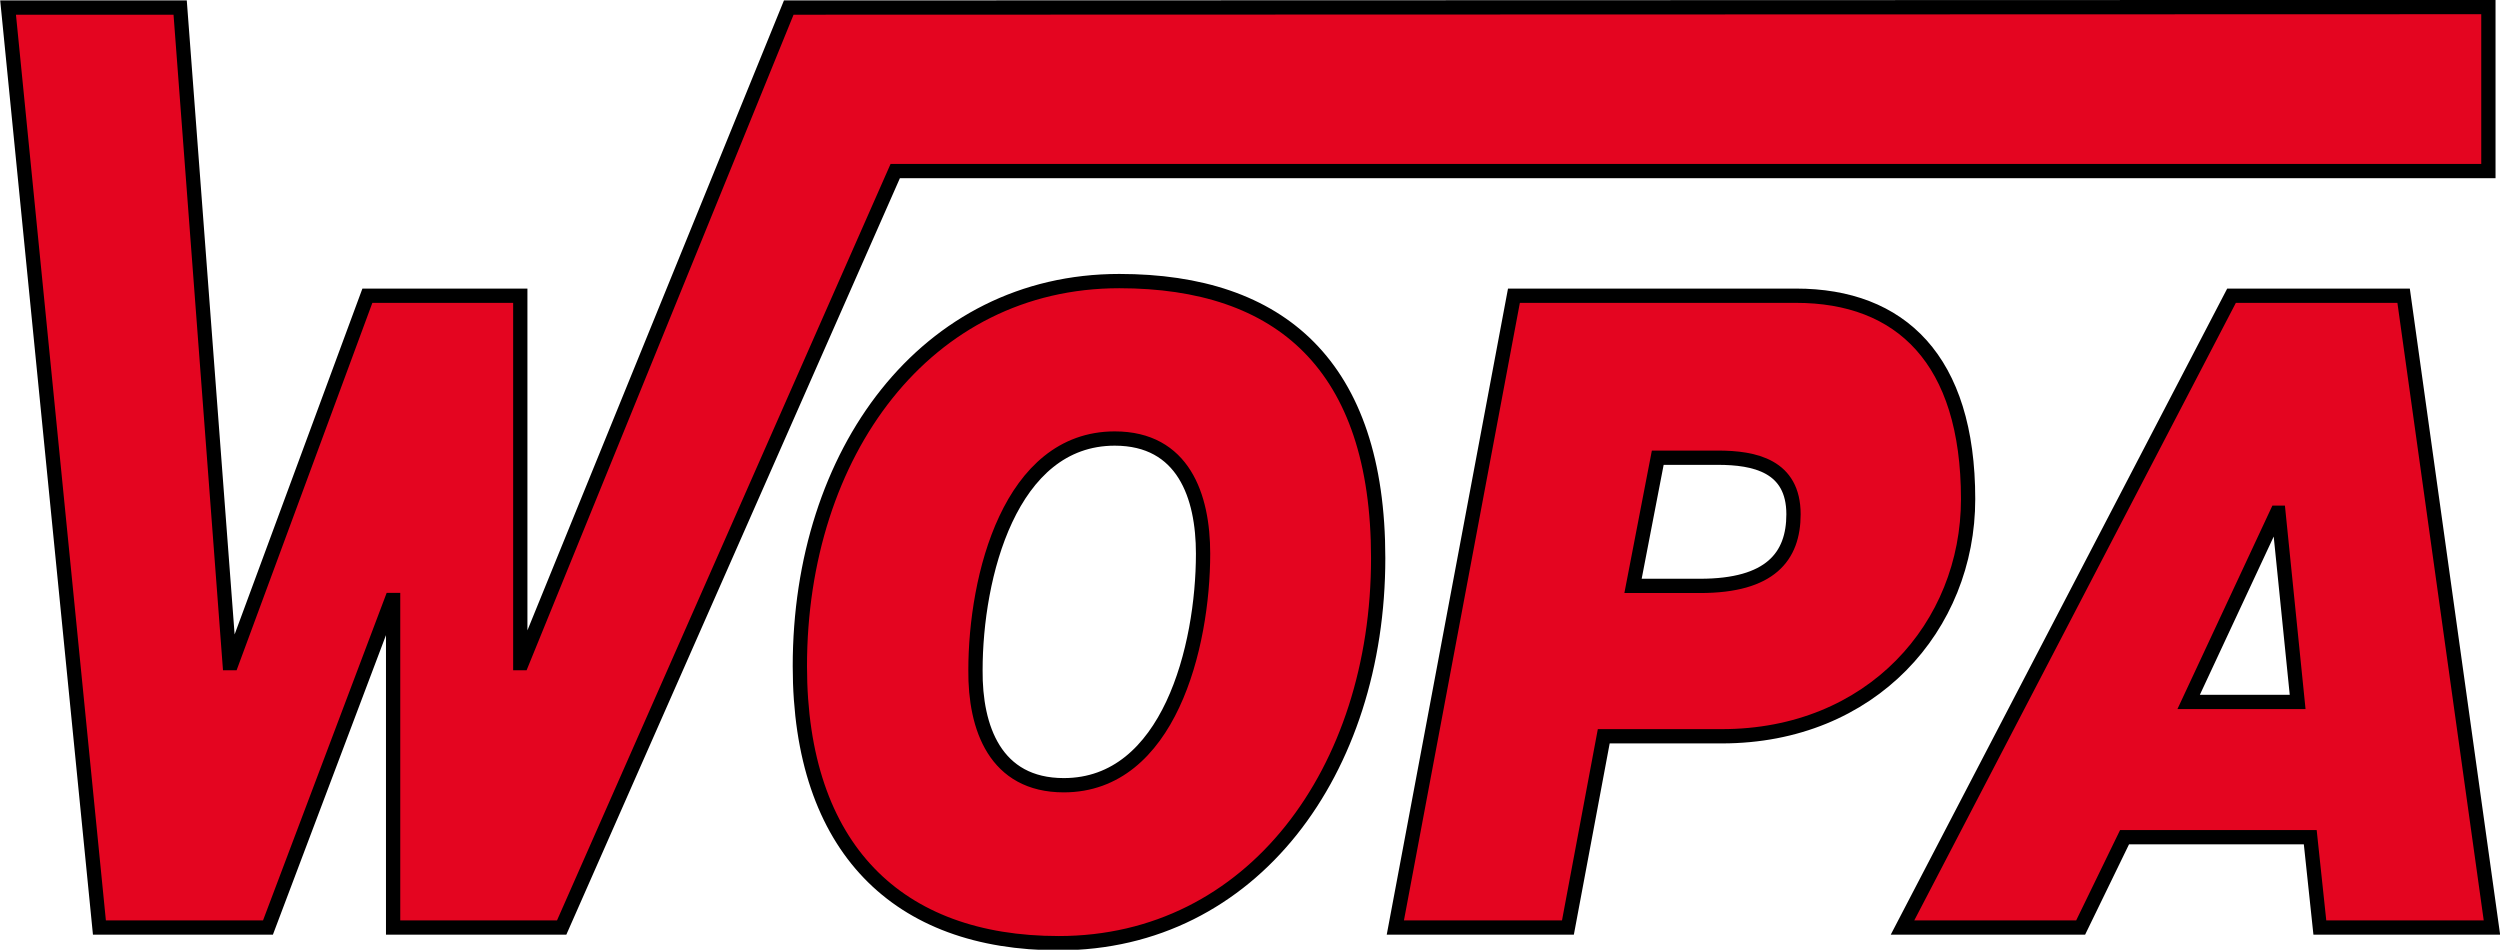 <?xml version="1.0" encoding="utf-8"?> <svg xmlns="http://www.w3.org/2000/svg" xmlns:xlink="http://www.w3.org/1999/xlink" version="1.0" id="Laag_1" x="0px" y="0px" viewBox="0 0 495.4 188.2" style="enable-background:new 0 0 495.4 188.2;" xml:space="preserve"> <style type="text/css"> .st0{fill:#E40520;stroke:#000000;stroke-width:2.83;} </style> <path class="st0" d="M221.8,55.7c31.9,0,51.3,16.7,51.3,54.9c0,42.1-24.9,76.3-63.3,76.3c-31.9,0-51.3-18.8-51.3-54.9 C158.5,89.8,183.4,55.7,221.8,55.7z M210.8,155.6c20.8,0,27.6-27.4,27.6-45.9c0-11.4-3.9-22.8-17.5-22.8 c-20.8,0-27.6,27.4-27.6,45.9C193.2,144.2,197.2,155.6,210.8,155.6L210.8,155.6z"></path> <path class="st0" d="M300,58.6h55.9c20.7,0,34.1,12.6,34.1,40.3c0,25.2-19.1,47-48.8,47h-23.4l-7.1,37.9h-34.2L300,58.6z M323.6,116.1h13.3c13.9,0,18.5-5.8,18.5-14.2c0-9.6-7.7-11.2-15-11.2h-11.9L323.6,116.1z"></path> <path class="st0" d="M442.2,58.6h34.1l17.5,125.2h-34.1l-1.9-17.9H421l-8.7,17.9H377L442.2,58.6z M433.7,139.1h21.6l-3.8-37.5h-0.3 L433.7,139.1z"></path> <polygon class="st0" points="156.3,1.5 103.4,131.4 103.1,131.4 103.1,58.6 72.8,58.6 45.9,131.4 45.5,131.4 35.7,1.5 1.6,1.5 19.7,183.8 53.1,183.8 77.6,118.9 77.9,118.9 77.9,183.8 111.3,183.8 177.4,33.9 493.1,33.9 493.1,1.4 "></polygon> </svg> 